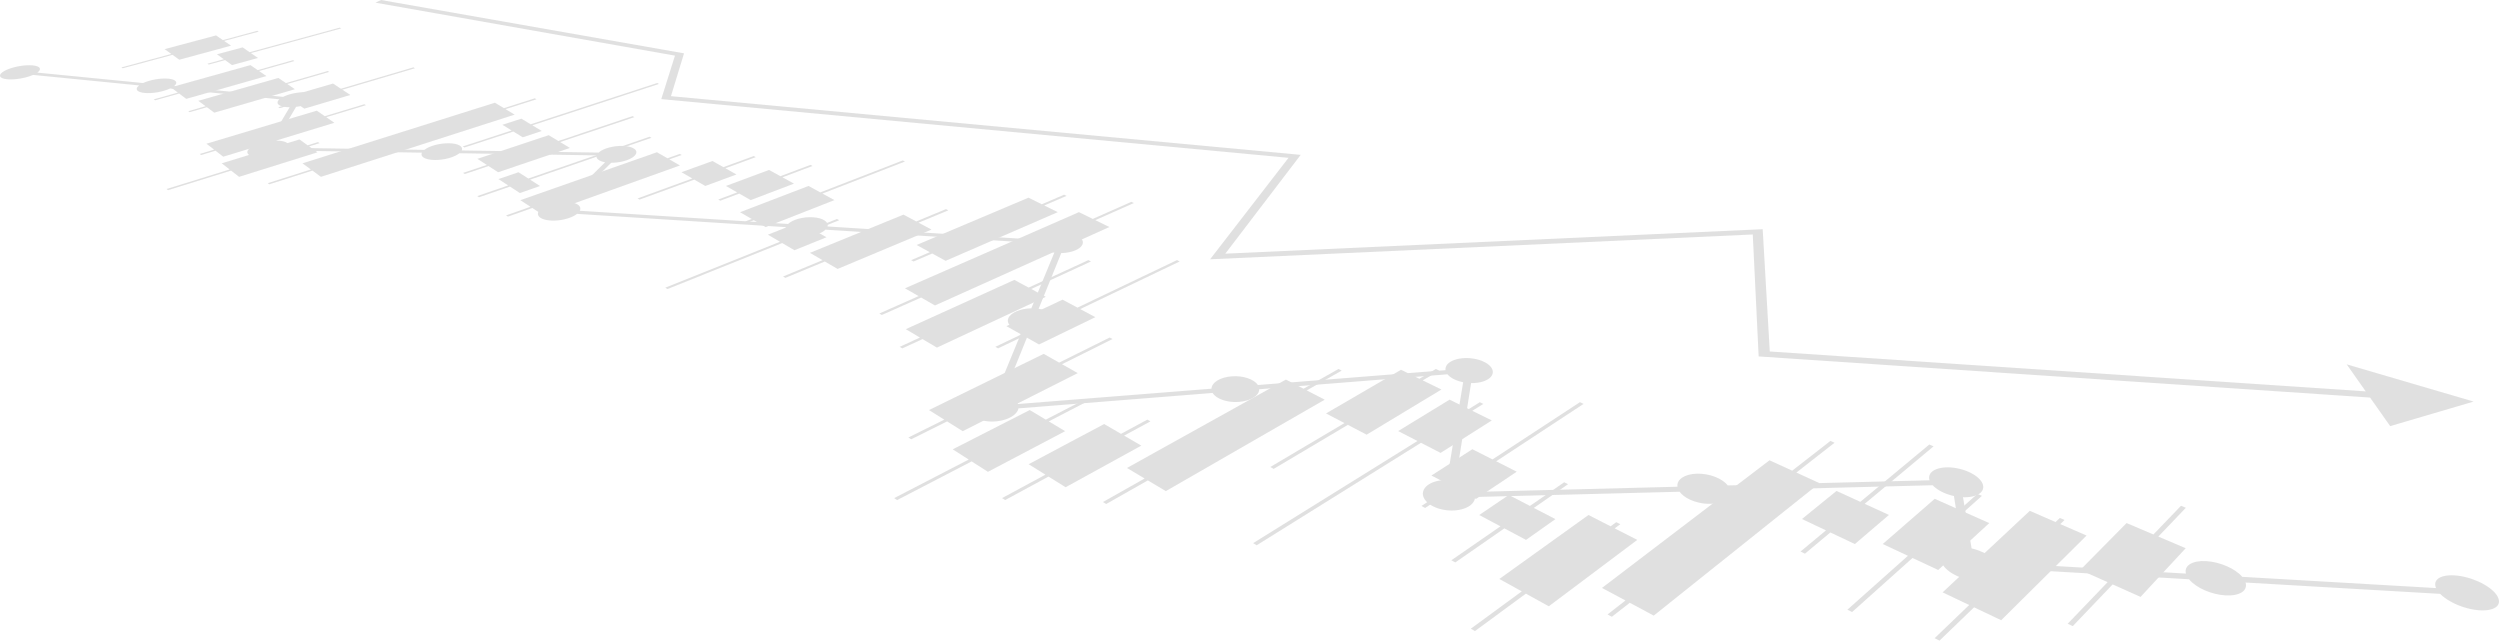 <?xml version="1.0" encoding="UTF-8"?> <svg xmlns="http://www.w3.org/2000/svg" width="615" height="158" viewBox="0 0 615 158" fill="none"><g opacity="0.6"><path d="M614.648 148.552C614.691 148.44 614.723 148.324 614.739 148.204C614.754 148.084 614.759 147.96 614.752 147.837C614.746 147.711 614.723 147.581 614.689 147.449C614.654 147.318 614.609 147.182 614.552 147.047C614.494 146.911 614.426 146.772 614.345 146.634C614.264 146.495 614.172 146.354 614.068 146.213C613.963 146.072 613.842 145.927 613.716 145.789C613.587 145.646 613.445 145.503 613.296 145.363C613.147 145.223 612.99 145.083 612.82 144.945C612.651 144.807 612.473 144.671 612.288 144.538C612.098 144.402 611.905 144.271 611.705 144.141C611.505 144.012 611.29 143.885 611.078 143.764C610.863 143.639 610.638 143.519 610.41 143.404C610.183 143.287 609.948 143.173 609.713 143.069C609.236 142.852 608.735 142.652 608.236 142.478C607.986 142.387 607.73 142.306 607.476 142.23C607.224 142.152 606.968 142.08 606.718 142.018C606.464 141.953 606.207 141.891 605.956 141.839C605.705 141.788 605.457 141.741 605.211 141.702C604.959 141.66 604.715 141.626 604.473 141.598C604.236 141.572 603.995 141.552 603.762 141.538C603.53 141.524 603.299 141.516 603.075 141.517C602.858 141.517 602.637 141.523 602.429 141.537C602.221 141.551 602.02 141.573 601.827 141.6C601.636 141.626 601.45 141.662 601.274 141.702C601.099 141.742 600.929 141.79 600.77 141.841C600.611 141.893 600.465 141.953 600.323 142.017C600.187 142.081 600.058 142.152 599.938 142.228C599.824 142.306 599.713 142.388 599.622 142.478C599.526 142.566 599.439 142.658 599.368 142.756C599.296 142.854 599.238 142.96 599.191 143.069C599.141 143.173 599.108 143.288 599.083 143.402C599.063 143.519 599.052 143.64 599.052 143.762C599.06 143.885 599.07 144.012 599.098 144.141C599.127 144.271 599.165 144.404 599.216 144.538C599.232 144.579 599.256 144.621 599.274 144.663L551.597 141.901C549.891 139.891 546.168 138.234 542.717 138.034C539.271 137.839 537.227 139.162 537.736 141.098L491.027 138.393C491.001 138.355 490.98 138.316 490.952 138.278C490.853 138.144 490.743 138.009 490.627 137.879C490.508 137.746 490.38 137.616 490.241 137.486C490.105 137.358 489.961 137.232 489.809 137.107C489.657 136.983 489.491 136.861 489.322 136.742C489.156 136.626 488.977 136.51 488.794 136.398C488.609 136.288 488.419 136.178 488.222 136.074C487.826 135.868 487.409 135.678 486.977 135.507C486.764 135.424 486.541 135.345 486.321 135.271C486.098 135.198 485.872 135.129 485.646 135.065C485.438 135.01 485.225 134.957 485.014 134.909L482.9 122.312C483.04 122.318 483.182 122.325 483.32 122.325C483.527 122.324 483.736 122.32 483.937 122.308C484.138 122.295 484.335 122.276 484.526 122.251C484.715 122.228 484.906 122.197 485.08 122.16C485.259 122.125 485.437 122.084 485.599 122.036C485.766 121.99 485.926 121.939 486.076 121.88C486.225 121.822 486.369 121.758 486.503 121.693C486.634 121.624 486.763 121.551 486.881 121.474C486.998 121.396 487.105 121.312 487.201 121.225C487.296 121.14 487.387 121.049 487.463 120.954C487.54 120.859 487.604 120.759 487.663 120.659C487.715 120.559 487.761 120.453 487.797 120.346C487.833 120.239 487.855 120.129 487.867 120.017C487.883 119.906 487.883 119.789 487.875 119.674C487.871 119.561 487.851 119.44 487.82 119.323C487.792 119.205 487.755 119.085 487.705 118.965C487.654 118.845 487.591 118.722 487.521 118.604C487.449 118.482 487.365 118.361 487.274 118.242C487.183 118.122 487.086 118.003 486.975 117.886C486.864 117.768 486.745 117.653 486.619 117.539C486.492 117.425 486.354 117.312 486.212 117.202C486.068 117.093 485.914 116.983 485.759 116.88C485.599 116.776 485.434 116.671 485.261 116.573C485.09 116.474 484.909 116.379 484.729 116.288C483.062 115.454 480.966 114.965 479.118 114.966C478.914 114.965 478.711 114.971 478.51 114.982C478.318 114.995 478.121 115.012 477.934 115.036C477.748 115.058 477.565 115.088 477.389 115.123C477.214 115.156 477.042 115.197 476.878 115.241C476.714 115.285 476.56 115.336 476.411 115.393C476.258 115.447 476.116 115.508 475.986 115.573C475.851 115.638 475.722 115.707 475.608 115.784C475.49 115.859 475.378 115.939 475.282 116.021C475.184 116.105 475.095 116.195 475.016 116.288C474.933 116.379 474.866 116.476 474.808 116.575C474.749 116.671 474.699 116.774 474.663 116.88C474.623 116.985 474.593 117.092 474.577 117.202C474.56 117.312 474.552 117.425 474.555 117.539C474.558 117.653 474.569 117.77 474.595 117.886C474.612 117.972 474.641 118.061 474.67 118.149L425.025 119.418C423.713 117.694 420.547 116.446 417.465 116.524C414.381 116.602 412.397 117.982 412.655 119.735L362.517 121.017C362.459 120.915 362.396 120.814 362.325 120.714C362.241 120.598 362.149 120.484 362.049 120.372C361.945 120.258 361.833 120.15 361.715 120.041C361.598 119.936 361.47 119.831 361.336 119.73C361.199 119.63 361.057 119.531 360.906 119.437C360.603 119.25 360.274 119.078 359.923 118.923C359.751 118.848 359.567 118.777 359.384 118.71C359.198 118.644 359.007 118.581 358.813 118.524C358.621 118.47 358.423 118.417 358.223 118.372C358.173 118.36 358.121 118.352 358.071 118.341L361.891 94.237C361.954 94.238 362.018 94.243 362.081 94.242C362.271 94.243 362.463 94.237 362.654 94.229C362.839 94.217 363.028 94.202 363.212 94.181C363.392 94.162 363.574 94.135 363.749 94.106C363.924 94.076 364.098 94.041 364.265 94.002C364.433 93.964 364.594 93.919 364.754 93.872C364.91 93.823 365.063 93.77 365.205 93.713C365.351 93.657 365.494 93.597 365.625 93.531C365.758 93.466 365.888 93.396 366.006 93.324C366.121 93.253 366.232 93.175 366.335 93.096C366.44 93.018 366.533 92.934 366.617 92.849C366.702 92.766 366.78 92.678 366.85 92.589C366.916 92.498 366.976 92.407 367.025 92.313C367.074 92.219 367.117 92.123 367.149 92.026C367.181 91.93 367.206 91.831 367.218 91.733C367.233 91.633 367.236 91.531 367.234 91.433C367.226 91.331 367.213 91.229 367.187 91.129C367.165 91.028 367.13 90.927 367.087 90.827C367.044 90.727 366.99 90.627 366.931 90.527C366.873 90.43 366.8 90.332 366.723 90.237C366.646 90.141 366.561 90.048 366.469 89.956C366.371 89.863 366.271 89.773 366.16 89.685C366.053 89.599 365.935 89.512 365.812 89.429C365.689 89.346 365.556 89.266 365.419 89.188C365.147 89.035 364.843 88.892 364.521 88.766C364.364 88.705 364.198 88.645 364.029 88.59C363.86 88.536 363.685 88.485 363.51 88.438C363.337 88.392 363.154 88.349 362.975 88.311C362.793 88.274 362.607 88.24 362.423 88.211C362.238 88.183 362.052 88.159 361.863 88.139C361.673 88.12 361.486 88.106 361.297 88.096C361.109 88.086 360.918 88.08 360.729 88.081C360.545 88.081 360.355 88.085 360.171 88.095C359.986 88.105 359.803 88.121 359.624 88.141C359.447 88.159 359.266 88.183 359.094 88.212C358.924 88.241 358.75 88.274 358.588 88.313C358.423 88.35 358.262 88.391 358.106 88.438C357.951 88.485 357.8 88.537 357.657 88.589C357.511 88.644 357.372 88.704 357.239 88.766C357.106 88.829 356.979 88.898 356.863 88.967C356.745 89.037 356.63 89.111 356.526 89.189C356.423 89.266 356.325 89.346 356.239 89.43C356.156 89.511 356.075 89.598 356.003 89.685C355.932 89.773 355.871 89.864 355.819 89.956C355.764 90.047 355.72 90.143 355.682 90.237C355.647 90.333 355.62 90.432 355.604 90.529C355.586 90.627 355.576 90.727 355.577 90.827C355.578 90.905 355.59 90.983 355.603 91.061L309.438 94.715C308.517 93.282 305.818 92.355 302.974 92.579C300.126 92.802 298.075 94.105 298.022 95.619L250.417 99.387C250.379 99.305 250.341 99.223 250.292 99.145C250.234 99.047 250.165 98.949 250.089 98.857C250.011 98.764 249.924 98.672 249.831 98.583C249.735 98.496 249.634 98.409 249.526 98.329C249.306 98.164 249.05 98.012 248.772 97.88C248.632 97.813 248.483 97.751 248.333 97.692C248.18 97.634 248.022 97.579 247.862 97.531C247.7 97.481 247.529 97.435 247.357 97.396C247.194 97.356 247.024 97.323 246.851 97.293L253.265 81.487C255.956 81.436 258.393 80.404 258.937 79.005C259.477 77.621 257.97 76.354 255.507 75.963L261.069 62.257C261.176 62.255 261.283 62.255 261.391 62.249C261.56 62.242 261.732 62.228 261.903 62.213C262.073 62.197 262.24 62.176 262.406 62.153C262.571 62.129 262.738 62.1 262.897 62.069C263.058 62.038 263.22 62.002 263.372 61.965C263.527 61.926 263.68 61.883 263.828 61.839C263.976 61.794 264.12 61.744 264.256 61.694C264.395 61.642 264.53 61.585 264.657 61.528C264.784 61.47 264.907 61.41 265.022 61.347C265.138 61.283 265.249 61.217 265.35 61.149C265.451 61.081 265.545 61.012 265.634 60.941C265.723 60.869 265.803 60.796 265.875 60.721C265.95 60.647 266.017 60.57 266.075 60.493C266.133 60.416 266.186 60.337 266.226 60.258C266.267 60.178 266.303 60.098 266.33 60.017C266.356 59.937 266.375 59.856 266.381 59.776C266.39 59.695 266.392 59.614 266.382 59.533C266.376 59.454 266.361 59.373 266.336 59.295C266.311 59.216 266.278 59.138 266.238 59.062C266.199 58.986 266.149 58.91 266.094 58.836C266.037 58.764 265.974 58.691 265.902 58.621C265.833 58.549 265.753 58.48 265.669 58.416C265.582 58.348 265.49 58.285 265.391 58.223C265.192 58.099 264.965 57.986 264.716 57.885C264.591 57.835 264.461 57.786 264.326 57.743C264.195 57.7 264.055 57.659 263.91 57.622C263.767 57.584 263.619 57.551 263.47 57.52C263.319 57.491 263.163 57.463 263.006 57.44C262.849 57.418 262.687 57.397 262.527 57.382C262.364 57.366 262.197 57.355 262.031 57.347C261.866 57.339 261.697 57.334 261.53 57.336C261.363 57.334 261.194 57.339 261.025 57.347C260.858 57.355 260.687 57.366 260.52 57.382C260.356 57.397 260.189 57.418 260.026 57.44C259.863 57.463 259.7 57.491 259.541 57.52C259.384 57.551 259.227 57.584 259.074 57.622C258.919 57.659 258.77 57.698 258.626 57.743C258.479 57.787 258.336 57.835 258.198 57.885C258.06 57.935 257.926 57.988 257.799 58.044C257.672 58.1 257.549 58.161 257.433 58.223C257.32 58.284 257.208 58.348 257.106 58.415C257.002 58.48 256.904 58.549 256.816 58.62C256.728 58.69 256.643 58.763 256.567 58.836C256.496 58.907 256.43 58.979 256.372 59.052L203.573 55.708C203.894 54.568 202.421 53.599 199.996 53.447C197.574 53.295 195.003 54.008 193.862 55.093L142.621 51.848C142.646 51.8 142.674 51.752 142.692 51.704C142.721 51.629 142.74 51.553 142.754 51.478C142.767 51.405 142.769 51.331 142.765 51.26C142.761 51.188 142.749 51.117 142.728 51.047C142.705 50.978 142.678 50.91 142.639 50.844C142.603 50.779 142.557 50.714 142.506 50.651C142.454 50.588 142.392 50.528 142.323 50.469C142.186 50.352 142.018 50.246 141.821 50.151C141.725 50.104 141.621 50.059 141.509 50.019C141.398 49.978 141.28 49.939 141.159 49.903C141.039 49.869 140.908 49.837 140.778 49.807C140.714 49.794 140.645 49.784 140.579 49.772L150.354 40.042C150.371 40.042 150.387 40.043 150.404 40.043C150.56 40.042 150.722 40.039 150.882 40.032C151.042 40.025 151.204 40.014 151.366 40C151.525 39.987 151.691 39.971 151.851 39.951C152.011 39.93 152.172 39.908 152.33 39.881C152.493 39.854 152.652 39.826 152.809 39.793C152.963 39.761 153.119 39.725 153.272 39.688C153.424 39.65 153.575 39.608 153.722 39.565C153.87 39.521 154.011 39.475 154.15 39.426C154.289 39.377 154.427 39.326 154.557 39.273C154.684 39.22 154.811 39.165 154.93 39.108C155.048 39.051 155.163 38.992 155.273 38.931C155.379 38.872 155.482 38.809 155.577 38.746C155.674 38.684 155.763 38.618 155.848 38.554C155.93 38.49 156.004 38.423 156.074 38.356C156.144 38.289 156.205 38.223 156.26 38.155C156.314 38.088 156.361 38.018 156.402 37.951C156.439 37.883 156.472 37.814 156.495 37.747C156.518 37.679 156.533 37.612 156.541 37.547C156.548 37.481 156.551 37.415 156.543 37.35C156.535 37.286 156.519 37.222 156.494 37.161C156.472 37.098 156.441 37.036 156.403 36.978C156.364 36.919 156.317 36.861 156.265 36.805C156.213 36.748 156.151 36.694 156.085 36.643C155.95 36.538 155.783 36.442 155.594 36.358C155.499 36.315 155.398 36.275 155.29 36.238C155.183 36.202 155.07 36.167 154.955 36.136C154.838 36.105 154.712 36.076 154.585 36.051C154.461 36.025 154.329 36.003 154.194 35.983C154.057 35.963 153.915 35.948 153.772 35.934C153.631 35.922 153.484 35.911 153.335 35.904C153.186 35.898 153.03 35.895 152.877 35.894C152.723 35.895 152.564 35.898 152.407 35.904C152.25 35.911 152.093 35.921 151.934 35.934C151.775 35.948 151.616 35.964 151.458 35.983C151.3 36.002 151.139 36.025 150.982 36.05C150.825 36.076 150.667 36.105 150.513 36.135C150.359 36.167 150.204 36.201 150.053 36.238C149.903 36.276 149.753 36.315 149.611 36.358C149.465 36.4 149.319 36.445 149.182 36.493C149.044 36.54 148.911 36.59 148.781 36.642C148.65 36.694 148.524 36.749 148.404 36.804C148.285 36.861 148.169 36.919 148.062 36.977C147.953 37.037 147.85 37.097 147.751 37.16C147.654 37.222 147.564 37.286 147.48 37.35C147.401 37.41 147.326 37.473 147.26 37.534L113.59 37.012C114.03 36.038 112.74 35.276 110.442 35.24C108.146 35.204 105.602 35.907 104.386 36.869L70.898 36.35C70.925 36.306 70.955 36.262 70.975 36.219C71.006 36.154 71.027 36.089 71.042 36.026C71.057 35.962 71.065 35.9 71.064 35.838C71.061 35.778 71.052 35.716 71.034 35.658C71.016 35.6 70.994 35.542 70.958 35.487C70.926 35.432 70.883 35.378 70.834 35.327C70.736 35.223 70.606 35.129 70.446 35.045C70.368 35.004 70.281 34.964 70.187 34.927C70.097 34.89 69.993 34.857 69.888 34.825C69.784 34.795 69.67 34.766 69.555 34.74C69.436 34.716 69.312 34.693 69.185 34.674C69.057 34.655 68.924 34.638 68.787 34.625C68.649 34.612 68.505 34.603 68.359 34.596C68.23 34.59 68.096 34.588 67.96 34.587L72.839 26.282C72.95 26.268 73.061 26.255 73.172 26.239C73.331 26.216 73.492 26.189 73.647 26.16C73.806 26.132 73.965 26.1 74.119 26.066C74.275 26.032 74.43 25.995 74.579 25.957C74.731 25.918 74.884 25.877 75.03 25.834C75.176 25.79 75.321 25.744 75.457 25.697C75.596 25.649 75.733 25.6 75.862 25.549C75.993 25.498 76.12 25.446 76.24 25.391C76.358 25.338 76.477 25.283 76.586 25.227C76.694 25.171 76.798 25.114 76.895 25.056C76.996 24.997 77.088 24.939 77.174 24.879C77.261 24.82 77.337 24.759 77.411 24.7C77.482 24.639 77.549 24.578 77.607 24.517C77.663 24.457 77.716 24.395 77.759 24.335C77.801 24.275 77.835 24.215 77.862 24.156C77.89 24.098 77.909 24.039 77.921 23.981C77.934 23.924 77.939 23.868 77.937 23.812C77.934 23.756 77.922 23.702 77.906 23.648C77.888 23.596 77.862 23.545 77.83 23.494C77.795 23.445 77.756 23.396 77.708 23.349C77.61 23.258 77.483 23.171 77.331 23.094C77.255 23.057 77.169 23.022 77.082 22.988C76.992 22.956 76.895 22.925 76.795 22.896C76.692 22.87 76.586 22.843 76.473 22.82C76.36 22.798 76.242 22.777 76.12 22.76C75.998 22.743 75.871 22.729 75.74 22.717C75.609 22.705 75.475 22.696 75.336 22.69C75.197 22.684 75.05 22.681 74.906 22.681C74.761 22.682 74.609 22.684 74.459 22.69C74.308 22.696 74.157 22.705 74.002 22.717C73.848 22.729 73.691 22.743 73.533 22.76C73.379 22.779 73.222 22.797 73.067 22.82C72.911 22.843 72.751 22.869 72.598 22.896C72.442 22.924 72.285 22.955 72.132 22.988C71.979 23.021 71.824 23.057 71.674 23.095C71.525 23.132 71.376 23.173 71.231 23.215C71.086 23.258 70.941 23.303 70.802 23.349C70.666 23.395 70.531 23.444 70.4 23.493C70.271 23.544 70.143 23.595 70.022 23.648C69.903 23.7 69.785 23.755 69.675 23.811C69.664 23.816 69.654 23.822 69.643 23.827L42.832 21.181C43.897 20.323 43.353 19.541 41.439 19.355C39.531 19.167 36.897 19.636 35.196 20.427L9.169 17.859C9.208 17.831 9.251 17.803 9.287 17.776C9.358 17.719 9.427 17.661 9.486 17.604C9.546 17.548 9.596 17.492 9.639 17.436C9.682 17.381 9.721 17.325 9.75 17.271C9.775 17.218 9.799 17.163 9.81 17.111C9.825 17.059 9.83 17.007 9.828 16.958C9.825 16.909 9.815 16.86 9.798 16.812C9.778 16.766 9.755 16.719 9.722 16.676C9.656 16.589 9.558 16.508 9.431 16.436C9.367 16.401 9.293 16.367 9.218 16.336C9.14 16.305 9.055 16.276 8.967 16.25C8.877 16.223 8.78 16.199 8.676 16.178C8.575 16.156 8.464 16.138 8.354 16.121C8.24 16.105 8.118 16.091 7.995 16.08C7.871 16.069 7.742 16.06 7.609 16.054C7.476 16.049 7.334 16.046 7.196 16.046C7.053 16.046 6.906 16.049 6.757 16.054C6.61 16.061 6.46 16.068 6.307 16.08C6.153 16.091 5.999 16.105 5.843 16.121C5.687 16.137 5.527 16.156 5.369 16.177C5.211 16.198 5.049 16.224 4.893 16.249C4.732 16.275 4.571 16.305 4.413 16.336C4.254 16.367 4.095 16.401 3.941 16.436C3.783 16.471 3.625 16.51 3.472 16.55C3.319 16.59 3.169 16.632 3.021 16.676C2.873 16.72 2.727 16.765 2.587 16.813C2.445 16.859 2.307 16.908 2.177 16.958C2.044 17.008 1.915 17.058 1.79 17.111C1.667 17.164 1.55 17.217 1.437 17.271C1.324 17.325 1.214 17.381 1.114 17.435C1.011 17.491 0.915 17.549 0.824 17.605C0.735 17.662 0.651 17.719 0.574 17.777C0.5 17.833 0.432 17.891 0.368 17.948C0.31 18.004 0.254 18.062 0.208 18.118C0.161 18.173 0.124 18.229 0.093 18.284C0.062 18.338 0.038 18.392 0.022 18.446C0.006 18.499 -0.001 18.55 0.001 18.601C-0.002 18.651 0.006 18.701 0.024 18.748C0.038 18.796 0.06 18.844 0.095 18.888C0.127 18.932 0.164 18.976 0.211 19.017C0.259 19.057 0.316 19.096 0.38 19.133C0.439 19.169 0.511 19.203 0.589 19.235C0.665 19.268 0.749 19.298 0.842 19.324C0.931 19.351 1.027 19.377 1.131 19.398C1.235 19.42 1.345 19.44 1.46 19.457C1.574 19.473 1.694 19.488 1.819 19.499C1.945 19.511 2.079 19.519 2.21 19.525C2.348 19.53 2.488 19.534 2.63 19.534C2.774 19.534 2.924 19.531 3.075 19.525C3.225 19.519 3.38 19.51 3.536 19.498C3.689 19.487 3.85 19.473 4.008 19.457C4.167 19.44 4.326 19.421 4.485 19.398C4.649 19.376 4.811 19.352 4.973 19.324C5.131 19.298 5.294 19.268 5.455 19.236C5.616 19.204 5.777 19.169 5.936 19.133C6.095 19.096 6.251 19.057 6.405 19.017C6.559 18.976 6.714 18.933 6.862 18.888C7.008 18.844 7.155 18.797 7.295 18.749C7.436 18.701 7.574 18.651 7.707 18.6C7.837 18.551 7.967 18.498 8.089 18.445C8.102 18.44 8.112 18.434 8.124 18.429L34.203 21.011C33.54 21.527 33.459 22.02 33.916 22.375C34.223 22.613 34.772 22.787 35.549 22.864C37.485 23.058 40.158 22.575 41.858 21.768L68.729 24.428C68.697 24.458 68.661 24.488 68.631 24.517C68.573 24.577 68.521 24.638 68.473 24.699C68.428 24.759 68.39 24.819 68.361 24.878C68.331 24.938 68.309 24.996 68.294 25.054C68.279 25.112 68.273 25.17 68.272 25.226C68.272 25.282 68.283 25.337 68.295 25.391C68.312 25.445 68.337 25.498 68.367 25.549C68.4 25.599 68.437 25.649 68.482 25.696C68.529 25.743 68.586 25.79 68.647 25.832C68.709 25.876 68.777 25.917 68.853 25.956C68.93 25.995 69.016 26.031 69.103 26.066C69.194 26.099 69.29 26.131 69.39 26.16C69.494 26.188 69.601 26.214 69.716 26.238C69.83 26.261 69.948 26.281 70.071 26.299C70.195 26.317 70.324 26.333 70.456 26.344C70.588 26.357 70.726 26.366 70.867 26.373C70.995 26.377 71.125 26.38 71.254 26.38L66.315 34.693C66.199 34.707 66.083 34.722 65.967 34.739C65.802 34.764 65.638 34.793 65.471 34.823C65.306 34.855 65.14 34.889 64.98 34.924C64.819 34.962 64.654 35.001 64.495 35.043C64.335 35.084 64.178 35.13 64.025 35.176C63.871 35.223 63.716 35.273 63.569 35.325C63.421 35.376 63.281 35.43 63.141 35.484C63.003 35.54 62.868 35.597 62.738 35.656C62.609 35.715 62.485 35.775 62.367 35.836C62.25 35.898 62.135 35.961 62.029 36.025C61.921 36.087 61.822 36.152 61.727 36.218C61.632 36.284 61.543 36.35 61.465 36.416C61.382 36.483 61.312 36.551 61.245 36.618C61.178 36.685 61.121 36.753 61.072 36.82C61.023 36.887 60.981 36.953 60.948 37.019C60.915 37.085 60.887 37.151 60.869 37.215C60.851 37.279 60.843 37.343 60.843 37.404C60.841 37.467 60.847 37.529 60.862 37.587C60.878 37.647 60.902 37.706 60.932 37.762C60.962 37.819 61.003 37.873 61.049 37.925C61.097 37.978 61.155 38.029 61.218 38.077C61.282 38.125 61.353 38.172 61.431 38.214C61.51 38.257 61.596 38.298 61.69 38.336C61.784 38.373 61.885 38.408 61.989 38.44C62.095 38.472 62.21 38.502 62.33 38.527C62.446 38.554 62.57 38.577 62.699 38.596C62.828 38.616 62.967 38.632 63.105 38.645C63.245 38.659 63.39 38.67 63.538 38.677C63.686 38.684 63.84 38.688 63.995 38.687C64.152 38.687 64.311 38.684 64.476 38.677C64.633 38.67 64.8 38.66 64.966 38.646C65.131 38.633 65.298 38.616 65.465 38.596C65.631 38.577 65.802 38.553 65.969 38.527C66.137 38.502 66.304 38.472 66.472 38.44C66.64 38.408 66.809 38.373 66.972 38.335C67.138 38.298 67.3 38.259 67.46 38.215C67.622 38.172 67.784 38.126 67.939 38.077C68.094 38.029 68.244 37.978 68.392 37.926C68.542 37.874 68.686 37.818 68.824 37.761C68.96 37.707 69.096 37.648 69.224 37.588C69.353 37.529 69.476 37.468 69.593 37.406C69.709 37.344 69.823 37.279 69.927 37.215C70.025 37.155 70.12 37.093 70.206 37.032L103.786 37.554C103.56 38.016 103.713 38.432 104.187 38.749C104.726 39.11 105.671 39.341 106.915 39.36C109.249 39.398 111.817 38.674 113.014 37.698L146.78 38.223C146.766 38.267 146.752 38.312 146.744 38.355C146.735 38.421 146.733 38.487 146.739 38.553C146.744 38.618 146.757 38.682 146.776 38.745C146.796 38.808 146.828 38.87 146.862 38.931C146.898 38.99 146.942 39.05 146.993 39.107C147.046 39.163 147.104 39.219 147.17 39.273C147.24 39.325 147.312 39.377 147.393 39.425C147.473 39.474 147.565 39.52 147.657 39.564C147.75 39.607 147.854 39.648 147.959 39.686C148.067 39.724 148.181 39.76 148.299 39.793C148.418 39.823 148.541 39.854 148.67 39.88C148.732 39.892 148.797 39.902 148.861 39.913L139.031 49.633C139.014 49.633 138.997 49.632 138.979 49.632C138.815 49.632 138.651 49.635 138.484 49.643C138.318 49.65 138.149 49.662 137.98 49.677C137.813 49.691 137.64 49.709 137.472 49.731C137.303 49.753 137.132 49.778 136.966 49.807C136.798 49.836 136.631 49.867 136.466 49.902C136.3 49.938 136.135 49.977 135.976 50.016C135.814 50.057 135.653 50.103 135.496 50.15C135.339 50.197 135.185 50.249 135.039 50.301C134.89 50.354 134.742 50.41 134.601 50.468C134.461 50.526 134.323 50.587 134.194 50.65C134.067 50.712 133.941 50.777 133.821 50.843C133.701 50.909 133.59 50.977 133.484 51.047C133.377 51.115 133.275 51.187 133.182 51.258C133.089 51.33 133 51.405 132.923 51.478C132.843 51.553 132.769 51.628 132.704 51.703C132.64 51.779 132.582 51.855 132.536 51.93C132.487 52.007 132.447 52.083 132.416 52.159C132.383 52.233 132.357 52.31 132.343 52.385C132.329 52.459 132.322 52.533 132.324 52.605C132.325 52.678 132.336 52.75 132.353 52.821C132.373 52.891 132.399 52.961 132.433 53.027C132.469 53.094 132.509 53.162 132.562 53.224C132.612 53.288 132.673 53.35 132.738 53.409C132.805 53.469 132.88 53.527 132.962 53.581C133.045 53.636 133.136 53.687 133.234 53.736C133.333 53.784 133.436 53.831 133.549 53.873C133.657 53.916 133.778 53.955 133.899 53.991C134.022 54.028 134.152 54.06 134.284 54.09C134.42 54.12 134.559 54.145 134.704 54.168C134.847 54.19 134.997 54.21 135.148 54.224C135.301 54.24 135.461 54.251 135.621 54.259C135.781 54.267 135.946 54.271 136.111 54.27C136.275 54.271 136.446 54.267 136.615 54.259C136.785 54.251 136.959 54.24 137.131 54.224C137.3 54.21 137.475 54.19 137.646 54.168C137.817 54.145 137.991 54.119 138.162 54.09C138.331 54.06 138.5 54.028 138.669 53.991C138.838 53.955 139.006 53.915 139.165 53.873C139.329 53.831 139.491 53.784 139.649 53.736C139.807 53.687 139.965 53.635 140.115 53.58C140.264 53.526 140.408 53.469 140.549 53.409C140.69 53.349 140.827 53.287 140.957 53.223C141.084 53.161 141.21 53.095 141.327 53.027C141.446 52.959 141.556 52.89 141.662 52.821C141.761 52.753 141.857 52.684 141.944 52.614L193.331 55.879C193.135 56.497 193.456 57.071 194.189 57.494C194.818 57.858 195.741 58.111 196.88 58.183C199.348 58.34 201.952 57.603 203.068 56.498L256.026 59.862C256.021 59.913 256.015 59.964 256.018 60.015C256.023 60.096 256.038 60.176 256.06 60.255C256.08 60.334 256.109 60.414 256.146 60.491C256.183 60.568 256.23 60.645 256.285 60.718C256.338 60.793 256.398 60.867 256.468 60.939C256.538 61.01 256.616 61.08 256.697 61.147C256.78 61.215 256.873 61.281 256.971 61.344C257.07 61.408 257.177 61.468 257.289 61.526C257.4 61.583 257.52 61.64 257.645 61.691C257.771 61.743 257.899 61.792 258.037 61.837C258.171 61.881 258.313 61.924 258.457 61.962C258.602 62.001 258.752 62.036 258.905 62.067C259.05 62.097 259.203 62.124 259.357 62.148L253.71 75.841C251.071 75.889 248.647 76.89 248.053 78.268C247.665 79.173 248.157 80.042 249.239 80.649C249.818 80.973 250.564 81.222 251.433 81.363L244.921 97.153C244.799 97.156 244.677 97.158 244.554 97.163C244.36 97.174 244.168 97.189 243.975 97.21C243.782 97.231 243.591 97.257 243.402 97.287C243.213 97.317 243.023 97.354 242.837 97.393C242.652 97.433 242.468 97.479 242.289 97.527C242.11 97.576 241.933 97.631 241.761 97.689C241.592 97.748 241.421 97.81 241.261 97.876C241.101 97.944 240.94 98.015 240.789 98.09C240.639 98.165 240.495 98.244 240.355 98.325C240.216 98.407 240.086 98.494 239.961 98.581C239.838 98.67 239.72 98.761 239.613 98.853C239.506 98.947 239.404 99.042 239.31 99.142C239.218 99.24 239.135 99.34 239.06 99.441C238.985 99.542 238.914 99.647 238.859 99.75C238.799 99.855 238.748 99.961 238.709 100.067C238.671 100.175 238.64 100.283 238.62 100.388C238.599 100.496 238.59 100.604 238.587 100.713C238.589 100.818 238.597 100.927 238.614 101.03C238.633 101.136 238.664 101.242 238.701 101.344C238.738 101.447 238.784 101.548 238.839 101.648C238.894 101.748 238.963 101.846 239.039 101.941C239.108 102.036 239.193 102.13 239.287 102.219C239.378 102.309 239.48 102.397 239.589 102.482C239.696 102.565 239.814 102.648 239.939 102.724C240.063 102.801 240.2 102.875 240.341 102.944C240.479 103.012 240.626 103.078 240.78 103.137C240.931 103.199 241.091 103.255 241.258 103.306C241.42 103.356 241.59 103.405 241.765 103.446C241.939 103.487 242.118 103.523 242.303 103.556C242.485 103.588 242.671 103.615 242.86 103.637C243.05 103.659 243.244 103.673 243.435 103.685C243.633 103.695 243.831 103.701 244.03 103.701C244.223 103.701 244.426 103.696 244.624 103.685C244.823 103.675 245.021 103.657 245.219 103.635C245.413 103.615 245.611 103.586 245.804 103.555C245.997 103.523 246.187 103.487 246.376 103.446C246.568 103.403 246.751 103.356 246.936 103.306C247.114 103.255 247.294 103.199 247.468 103.139C247.639 103.078 247.811 103.013 247.976 102.944C248.14 102.875 248.296 102.801 248.447 102.724C248.598 102.647 248.747 102.566 248.884 102.481C249.019 102.398 249.149 102.309 249.273 102.22C249.395 102.13 249.511 102.036 249.619 101.941C249.721 101.845 249.824 101.747 249.912 101.647C250.001 101.548 250.084 101.445 250.156 101.342C250.228 101.24 250.291 101.136 250.347 101.03C250.402 100.925 250.446 100.819 250.482 100.713C250.51 100.63 250.527 100.545 250.544 100.462L298.306 96.668C298.602 97.159 299.106 97.595 299.759 97.949C301.048 98.646 302.906 99.018 304.835 98.862C307.738 98.63 309.777 97.287 309.768 95.757L356.088 92.078C356.152 92.156 356.218 92.234 356.291 92.31C356.383 92.402 356.484 92.496 356.59 92.584C356.699 92.674 356.816 92.761 356.937 92.847C357.059 92.932 357.191 93.014 357.325 93.092C357.462 93.172 357.61 93.249 357.759 93.321C357.909 93.393 358.063 93.462 358.225 93.527C358.387 93.592 358.554 93.654 358.726 93.71C358.897 93.767 359.073 93.82 359.249 93.867C359.427 93.916 359.609 93.959 359.794 94C359.841 94.01 359.889 94.017 359.936 94.026L355.962 118.093C355.893 118.091 355.824 118.087 355.755 118.086C355.55 118.088 355.34 118.093 355.137 118.105C354.933 118.117 354.734 118.135 354.536 118.159C354.338 118.183 354.14 118.211 353.95 118.245C353.763 118.282 353.57 118.322 353.39 118.368C353.208 118.413 353.026 118.465 352.857 118.521C352.685 118.578 352.516 118.64 352.355 118.707C352.193 118.772 352.039 118.845 351.894 118.92C351.745 118.996 351.604 119.08 351.472 119.165C351.34 119.25 351.212 119.341 351.099 119.433C350.984 119.527 350.874 119.625 350.778 119.727C350.681 119.828 350.591 119.933 350.512 120.037C350.431 120.144 350.36 120.257 350.3 120.369C350.238 120.479 350.191 120.595 350.147 120.709C350.103 120.827 350.075 120.947 350.053 121.066C350.033 121.184 350.02 121.306 350.018 121.428C350.018 121.549 350.029 121.675 350.046 121.797C350.069 121.919 350.099 122.044 350.14 122.167C350.181 122.289 350.231 122.41 350.293 122.53C350.355 122.651 350.426 122.77 350.506 122.888C350.586 123.006 350.678 123.123 350.776 123.237C350.873 123.351 350.986 123.464 351.098 123.573C351.216 123.682 351.343 123.789 351.476 123.893C351.611 123.995 351.752 124.098 351.899 124.193C352.051 124.288 352.21 124.383 352.374 124.471C352.538 124.559 352.709 124.642 352.884 124.723C353.062 124.802 353.248 124.876 353.434 124.946C353.622 125.015 353.816 125.08 354.008 125.137C354.207 125.195 354.405 125.249 354.611 125.298C354.814 125.345 355.02 125.386 355.227 125.423C355.435 125.459 355.648 125.491 355.856 125.515C356.068 125.54 356.282 125.56 356.494 125.573C356.706 125.585 356.924 125.591 357.131 125.591C357.345 125.591 357.556 125.584 357.768 125.573C357.972 125.558 358.182 125.54 358.382 125.517C358.584 125.491 358.783 125.461 358.979 125.423C359.174 125.387 359.364 125.345 359.549 125.298C359.735 125.251 359.916 125.195 360.094 125.137C360.265 125.08 360.435 125.015 360.598 124.946C360.758 124.876 360.917 124.802 361.062 124.721C361.208 124.643 361.352 124.559 361.483 124.471C361.615 124.383 361.738 124.287 361.853 124.19C361.968 124.097 362.072 123.995 362.169 123.893C362.264 123.789 362.352 123.681 362.429 123.572C362.501 123.463 362.573 123.351 362.628 123.237C362.684 123.123 362.732 123.005 362.769 122.887C362.806 122.77 362.833 122.651 362.85 122.53C362.864 122.441 362.864 122.351 362.865 122.261L413.19 120.969C413.71 121.69 414.551 122.335 415.587 122.838C417.079 123.562 418.959 123.992 420.818 123.943C423.968 123.863 425.937 122.433 425.607 120.65L475.438 119.371C475.532 119.472 475.631 119.573 475.737 119.672C475.86 119.787 475.992 119.901 476.131 120.012C476.277 120.124 476.425 120.235 476.583 120.342C476.737 120.447 476.904 120.552 477.075 120.654C477.245 120.756 477.426 120.855 477.611 120.95C477.796 121.045 477.985 121.136 478.18 121.222C478.376 121.309 478.582 121.392 478.788 121.469C478.989 121.545 479.2 121.619 479.411 121.686C479.624 121.754 479.84 121.817 480.057 121.876C480.254 121.928 480.46 121.977 480.662 122.022L482.688 134.594C482.542 134.589 482.395 134.582 482.253 134.581C482.038 134.582 481.819 134.588 481.61 134.602C481.401 134.615 481.198 134.634 481.001 134.661C480.802 134.687 480.61 134.72 480.424 134.758C480.238 134.796 480.056 134.842 479.882 134.892C479.709 134.941 479.543 135.001 479.384 135.06C479.227 135.123 479.076 135.192 478.933 135.265C478.795 135.34 478.658 135.419 478.536 135.501C478.411 135.586 478.297 135.678 478.194 135.772C478.09 135.867 477.993 135.967 477.912 136.069C477.829 136.173 477.758 136.283 477.694 136.393C477.634 136.505 477.582 136.62 477.543 136.737C477.506 136.857 477.473 136.979 477.456 137.103C477.44 137.227 477.434 137.353 477.439 137.481C477.443 137.609 477.456 137.741 477.484 137.872C477.51 138.004 477.546 138.139 477.595 138.274C477.644 138.408 477.708 138.547 477.778 138.68C477.85 138.817 477.935 138.954 478.027 139.091C478.122 139.225 478.222 139.36 478.337 139.494C478.452 139.628 478.576 139.759 478.709 139.89C478.845 140.022 478.986 140.15 479.135 140.276C479.285 140.402 479.45 140.527 479.612 140.648C479.781 140.769 479.959 140.887 480.141 141.002C480.326 141.115 480.517 141.228 480.712 141.332C480.91 141.439 481.116 141.544 481.325 141.642C481.533 141.739 481.748 141.831 481.968 141.919C482.185 142.008 482.412 142.09 482.636 142.168C482.862 142.244 483.093 142.316 483.32 142.38C483.552 142.444 483.787 142.506 484.021 142.558C484.254 142.61 484.487 142.656 484.72 142.696C484.957 142.738 485.19 142.772 485.424 142.8C485.653 142.826 485.888 142.846 486.115 142.862C486.346 142.875 486.575 142.882 486.799 142.883C487.017 142.883 487.242 142.877 487.455 142.863C487.669 142.848 487.878 142.826 488.081 142.799C488.281 142.772 488.479 142.736 488.668 142.697C488.857 142.656 489.04 142.61 489.216 142.559C489.392 142.506 489.56 142.444 489.723 142.38C489.879 142.316 490.031 142.244 490.174 142.169C490.313 142.091 490.45 142.009 490.569 141.919C490.691 141.834 490.808 141.74 490.909 141.643C491.011 141.545 491.102 141.44 491.182 141.332C491.264 141.229 491.331 141.116 491.392 141.003C491.449 140.888 491.496 140.769 491.533 140.649C491.564 140.528 491.592 140.403 491.604 140.277C491.615 140.151 491.618 140.021 491.608 139.891C491.605 139.851 491.594 139.81 491.589 139.769L538.5 142.497C539.346 143.542 540.737 144.504 542.38 145.222C543.943 145.903 545.725 146.365 547.445 146.465C550.982 146.671 553.016 145.29 552.415 143.306L600.29 146.09C600.329 146.13 600.362 146.17 600.403 146.21C600.548 146.351 600.706 146.492 600.866 146.629C601.032 146.768 601.205 146.907 601.392 147.045C601.574 147.181 601.765 147.314 601.965 147.444C602.164 147.575 602.375 147.707 602.592 147.833C602.803 147.957 603.028 148.081 603.255 148.2C603.483 148.32 603.721 148.436 603.961 148.548C604.202 148.659 604.447 148.765 604.695 148.867C604.944 148.968 605.2 149.068 605.456 149.159C605.708 149.249 605.966 149.336 606.225 149.415C606.484 149.494 606.746 149.569 607.005 149.638C607.259 149.704 607.523 149.767 607.78 149.821C608.036 149.877 608.291 149.925 608.548 149.969C608.801 150.011 609.053 150.044 609.301 150.074C609.549 150.103 609.791 150.124 610.029 150.139C610.268 150.153 610.504 150.162 610.733 150.162C610.957 150.16 611.183 150.155 611.397 150.139C611.609 150.126 611.814 150.103 612.011 150.074C612.207 150.045 612.395 150.009 612.574 149.967C612.752 149.925 612.923 149.876 613.085 149.821C613.245 149.767 613.399 149.705 613.535 149.638C613.673 149.569 613.802 149.494 613.921 149.415C614.039 149.336 614.144 149.249 614.237 149.159C614.331 149.068 614.411 148.968 614.48 148.866C614.547 148.769 614.605 148.663 614.648 148.552Z" fill="#CCCCCC"></path><path d="M56.844 11.235L55.137 10.07L63.638 7.779L63.324 7.573L54.829 9.86L53.144 8.71L40.497 12.089L42.14 13.276L29.873 16.578L30.165 16.802L42.441 13.493L44.105 14.695L56.844 11.235Z" fill="#CCCCCC"></path><path d="M63.459 14.262L61.721 13.057L83.923 6.995L83.597 6.789L61.407 12.839L59.691 11.65L53.367 13.361L55.06 14.569L51.042 15.665L51.35 15.888L55.371 14.79L57.087 16.015L63.459 14.262Z" fill="#CCCCCC"></path><path d="M78.096 37.469L76.055 36.006L78.604 35.216L78.234 34.953L75.687 35.742L73.675 34.3L54.541 40.176L56.484 41.69L40.983 46.491L41.328 46.78L56.84 41.968L58.812 43.504L78.096 37.469Z" fill="#CCCCCC"></path><path d="M126.608 28.199L124.364 26.846L131.973 24.424L131.564 24.185L123.959 26.602L121.744 25.266L74.412 40.172L76.478 41.686L65.871 45.056L66.243 45.341L76.856 41.964L78.953 43.5L126.608 28.199Z" fill="#CCCCCC"></path><path d="M133.284 32.225L130.962 30.825L162.11 20.65L161.677 20.419L130.542 30.572L128.252 29.19L123.586 30.698L125.864 32.097L113.847 36.016L114.258 36.281L126.281 32.354L128.591 33.773L133.284 32.225Z" fill="#CCCCCC"></path><path d="M140.195 36.393L137.79 34.943L156.059 28.813L155.616 28.565L137.356 34.681L134.985 33.251L117.436 39.075L119.757 40.576L113.921 42.53L114.343 42.81L120.182 40.851L122.537 42.373L140.195 36.393Z" fill="#CCCCCC"></path><path d="M132.854 45.758L130.403 44.194L160.262 33.895L159.805 33.636L129.96 43.911L127.545 42.369L122.61 44.052L125.011 45.615L117.405 48.234L117.841 48.526L125.451 45.901L127.888 47.487L132.854 45.758Z" fill="#CCCCCC"></path><path d="M167.265 40.705L164.652 39.203L167.699 38.122L167.227 37.853L164.181 38.932L161.605 37.451L128 49.237L130.487 50.865L124.493 52.988L124.945 53.291L130.942 51.164L133.466 52.817L167.265 40.705Z" fill="#CCCCCC"></path><path d="M181.167 42.92L178.445 41.391L185.926 38.658L185.432 38.388L177.953 41.115L175.271 39.608L167.64 42.362L170.305 43.904L156.847 48.811L157.329 49.104L170.793 44.186L173.499 45.75L181.167 42.92Z" fill="#CCCCCC"></path><path d="M195.321 45.175L192.486 43.618L199.877 40.836L199.363 40.561L191.975 43.337L189.181 41.802L178.574 45.746L181.345 47.33L176.685 49.082L177.19 49.376L181.853 47.621L184.666 49.229L195.321 45.175Z" fill="#CCCCCC"></path><path d="M205.269 49.225L202.325 47.617L222.621 39.736L222.084 39.464L201.794 47.327L198.894 45.743L182.047 52.201L184.912 53.868L183.335 54.48L183.859 54.787L185.438 54.174L188.348 55.867L205.269 49.225Z" fill="#CCCCCC"></path><path d="M203.317 58.364L200.281 56.639L206.441 54.17L205.892 53.864L199.733 56.328L196.745 54.629L188.896 57.734L191.869 59.474L163.654 70.763L164.186 71.109L192.414 59.793L195.434 61.56L203.317 58.364Z" fill="#CCCCCC"></path><path d="M229.147 56.479L225.965 54.779L233.293 51.742L232.717 51.442L225.391 54.471L222.257 52.797L199.243 62.204L202.337 64.004L192.633 68.016L193.197 68.356L202.903 64.334L206.047 66.163L229.147 56.479Z" fill="#CCCCCC"></path><path d="M260.214 52.189L256.885 50.544L262.381 48.187L261.779 47.895L256.284 50.247L253.005 48.626L225.476 60.264L228.723 62.038L224.136 63.999L224.73 64.329L229.317 62.362L232.616 64.164L260.214 52.189Z" fill="#CCCCCC"></path><path d="M272.907 55.85L269.448 54.157L278.929 49.946L278.304 49.651L268.824 53.852L265.418 52.185L222.617 70.922L225.974 72.841L216.312 77.123L216.925 77.486L226.59 73.193L230.004 75.144L272.907 55.85Z" fill="#CCCCCC"></path><path d="M257.264 73.012L253.687 71.09L268.381 64.32L267.734 63.991L253.042 70.744L249.524 68.853L222.815 80.975L226.298 83.037L221.329 85.321L221.966 85.706L226.937 83.415L230.479 85.513L257.264 73.012Z" fill="#CCCCCC"></path><path d="M269.455 78.022L265.729 76.031L290.206 64.316L289.532 63.986L265.057 75.672L261.392 73.713L247.567 80.227L251.218 82.279L244.856 85.316L245.525 85.7L251.888 82.655L255.602 84.742L269.455 78.022Z" fill="#CCCCCC"></path><path d="M265.126 91.783L261.252 89.594L273.681 83.405L272.981 83.027L260.553 89.199L256.746 87.048L228.521 100.874L232.292 103.235L223.459 107.622L224.149 108.068L232.984 103.668L236.824 106.073L265.126 91.783Z" fill="#CCCCCC"></path><path d="M262.033 106.066L257.998 103.662L267.863 98.544L267.135 98.125L257.271 103.229L253.309 100.869L234.36 110.535L238.298 113.048L219.969 122.532L220.686 123.021L239.02 113.509L243.033 116.069L262.033 106.066Z" fill="#CCCCCC"></path><path d="M280.759 109.625L276.531 107.166L283.011 103.657L282.249 103.223L275.77 106.723L271.62 104.308L253.037 114.197L257.171 116.768L246.511 122.526L247.268 123.015L257.929 117.24L262.143 119.862L280.759 109.625Z" fill="#CCCCCC"></path><path d="M325.881 98.323L321.464 96.037L330.063 91.166L329.268 90.768L320.668 95.625L316.329 93.379L277.23 115.121L281.572 117.707L271.319 123.498L272.115 123.99L282.369 118.182L286.794 120.819L325.881 98.323Z" fill="#CCCCCC"></path><path d="M354.589 95.825L349.994 93.576L354.062 91.161L353.235 90.762L349.165 93.171L344.651 90.962L326.199 101.705L330.736 104.079L312.486 114.881L313.322 115.348L331.569 104.515L336.19 106.932L354.589 95.825Z" fill="#CCCCCC"></path><path d="M366.986 103.422L362.181 101.058L364.901 99.362L364.036 98.941L361.315 100.633L356.596 98.311L343.945 106.042L348.687 108.484L308.269 133.612L309.146 134.135L349.557 108.932L354.387 111.419L366.986 103.422Z" fill="#CCCCCC"></path><path d="M373.115 116.037L368.066 113.477L389.563 99.356L388.664 98.936L367.157 113.016L362.202 110.504L352.132 116.978L357.108 119.595L349.671 124.464L350.587 124.959L358.021 120.076L363.093 122.743L373.115 116.037Z" fill="#CCCCCC"></path><path d="M447.598 118.858L441.906 116.253L451.304 108.907L450.288 108.459L440.881 115.783L435.295 113.228L394.083 144.632L399.861 147.72L395.454 151.151L396.518 151.729L400.922 148.287L406.822 151.44L447.598 118.858Z" fill="#CCCCCC"></path><path d="M464.681 126.675L458.711 123.943L475.659 109.801L474.606 109.35L457.637 123.452L451.782 120.772L443.277 127.68L449.185 130.474L442.924 135.677L444.016 136.206L450.27 130.987L456.297 133.838L464.681 126.675Z" fill="#CCCCCC"></path><path d="M489.359 128.684L483.149 125.919L487.553 121.978L486.441 121.492L482.031 125.421L475.942 122.71L463.15 133.831L469.338 136.73L454.461 149.984L455.617 150.559L470.474 137.263L476.789 140.221L489.359 128.684Z" fill="#CCCCCC"></path><path d="M513.299 131.746L506.833 128.93L507.882 127.918L506.72 127.414L505.669 128.423L499.329 125.663L477.876 145.725L484.414 148.833L475.912 156.996L477.127 157.594L485.615 149.403L492.292 152.577L513.299 131.746Z" fill="#CCCCCC"></path><path d="M537.683 134.865L530.952 131.997L537.722 124.911L536.525 124.417L529.74 131.481L523.141 128.67L511.74 140.206L518.47 143.216L508.646 153.444L509.903 154.03L519.706 143.769L526.575 146.841L537.683 134.865Z" fill="#CCCCCC"></path><path d="M382.633 127.7L377.323 124.952L385.744 119.11L384.793 118.632L376.367 124.457L371.16 121.761L363.885 126.696L369.111 129.474L357.03 137.826L357.995 138.362L370.071 129.984L375.401 132.817L382.633 127.7Z" fill="#CCCCCC"></path><path d="M402.774 132.81L397.214 129.977L398.6 128.958L397.6 128.451L396.214 129.467L390.763 126.689L368.834 142.427L374.353 145.476L361.816 154.658L362.836 155.247L375.367 146.036L381.002 149.149L402.774 132.81Z" fill="#CCCCCC"></path><path d="M63.728 17.47L72.423 15.019L72.09 14.799L63.4 17.245L61.61 16.015L60.015 16.46L47.015 20.091L42.029 21.484L43.752 22.776L37.836 24.441L38.148 24.681L44.068 23.012L45.814 24.321L50.838 22.893L63.935 19.172L65.542 18.716L63.728 17.47Z" fill="#CCCCCC"></path><path d="M72.547 21.948L70.667 20.666L80.977 17.692L80.631 17.467L70.328 20.434L68.473 19.169L48.778 24.797L50.566 26.127L46.322 27.35L46.647 27.596L50.893 26.37L52.705 27.719L72.547 21.948Z" fill="#CCCCCC"></path><path d="M86.187 23.361L84.219 22.063L102.07 16.79L101.705 16.566L83.863 21.828L81.921 20.547L70.676 23.837L72.582 25.155L68.473 26.367L68.819 26.611L72.931 25.397L74.863 26.733L86.187 23.361Z" fill="#CCCCCC"></path><path d="M82.263 30.204L80.259 28.827L90.004 25.877L89.636 25.635L79.897 28.578L77.92 27.22L50.785 35.351L52.667 36.806L49.127 37.875L49.47 38.144L53.011 37.072L54.92 38.548L82.263 30.204Z" fill="#CCCCCC"></path><path d="M608.518 98.785L577.287 89.633L581.966 96.279L435.366 86.464L433.622 56.383L301.429 62.399L319.972 38.094L165.055 23.655L168.274 13.124L93.733 0L92.356 0.657L166.041 13.687L162.67 24.384L316.973 38.826L297.681 63.786L431.178 57.683L432.629 87.683L583.037 97.802L587.982 104.826L608.518 98.785Z" fill="#CCCCCC"></path></g></svg> 